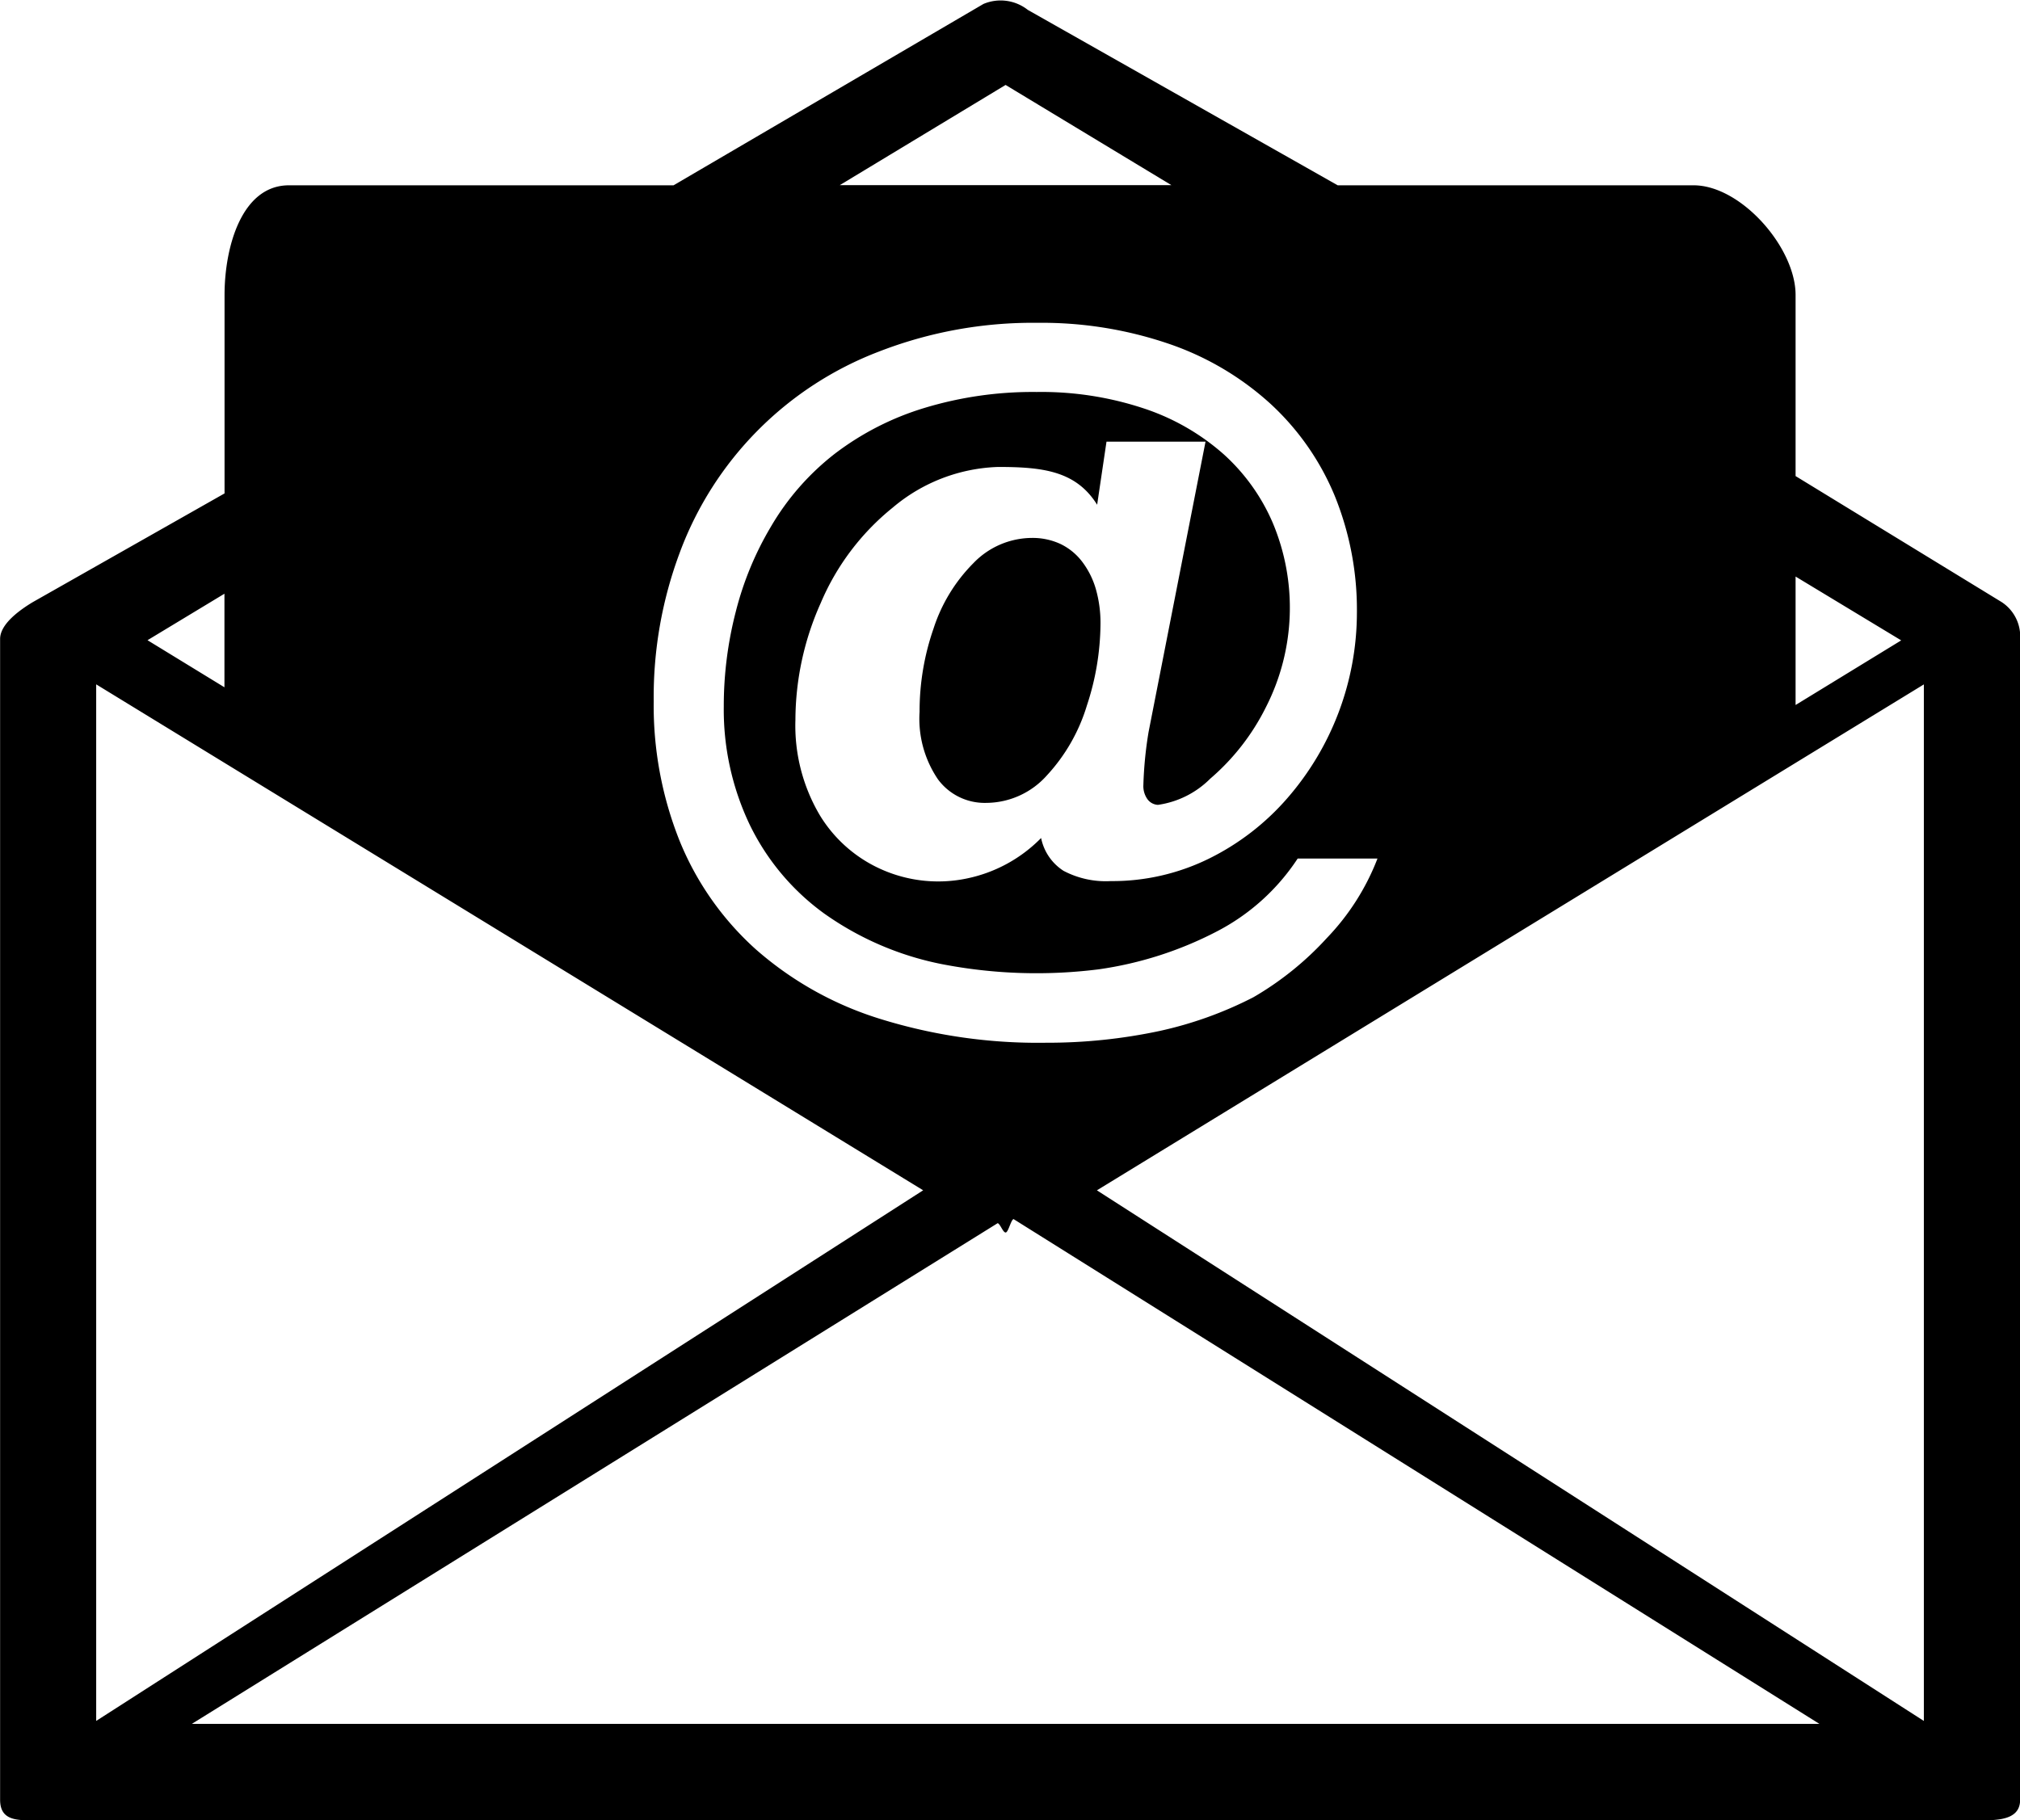 <?xml version="1.0" encoding="UTF-8"?>
<svg xmlns="http://www.w3.org/2000/svg" width="59.156" height="53.321" viewBox="0 0 59.156 53.321">
  <g id="Group_1684" data-name="Group 1684" transform="translate(-688.24 -5193.059)">
    <path id="Path_83231" data-name="Path 83231" d="M2139.469,1387.832a1.745,1.745,0,0,0-.636-.522,1.937,1.937,0,0,0-.845-.178,2.389,2.389,0,0,0-1.706.738,4.813,4.813,0,0,0-1.168,1.916,7.381,7.381,0,0,0-.409,2.438,3.154,3.154,0,0,0,.539,1.98,1.7,1.7,0,0,0,1.41.689,2.392,2.392,0,0,0,1.781-.807,5.244,5.244,0,0,0,1.168-2.04,7.746,7.746,0,0,0,.4-2.385,3.615,3.615,0,0,0-.135-1.028A2.444,2.444,0,0,0,2139.469,1387.832Z" transform="translate(-1419.535 3821.684)"></path>
    <path id="Path_83232" data-name="Path 83232" d="M2089.177,1341.333l-6.036-3.692v-5.305c0-1.391-1.6-3.212-2.986-3.212h-10.423l-9.075-5.138a1.288,1.288,0,0,0-1.3-.174l-9.075,5.312h-11.263c-1.391,0-1.886,1.821-1.886,3.212v5.813l-5.617,3.185c-.377.228-.956.637-.956,1.078v34c0,.7.627.6,1.323.6h56.251c.7,0,1.583.1,1.583-.6v-34A1.2,1.2,0,0,0,2089.177,1341.333Zm-6.036-.749,3.093,1.87-3.093,1.893Zm-23.135-14.4,4.857,2.936h-9.714Zm-9.536,13.682a10.037,10.037,0,0,1,5.82-5.869,12.436,12.436,0,0,1,4.657-.845,11.5,11.5,0,0,1,3.823.609,8.488,8.488,0,0,1,2.979,1.75,7.623,7.623,0,0,1,1.892,2.7,8.874,8.874,0,0,1,.653,3.45,8.293,8.293,0,0,1-2.036,5.414,7.33,7.33,0,0,1-2.309,1.778,6.4,6.4,0,0,1-2.863.652,2.654,2.654,0,0,1-1.382-.3,1.491,1.491,0,0,1-.658-.962,4.246,4.246,0,0,1-2.194,1.189,4.086,4.086,0,0,1-2.4-.235,4.016,4.016,0,0,1-1.882-1.614,5.155,5.155,0,0,1-.719-2.8,8.421,8.421,0,0,1,.741-3.423,7.19,7.19,0,0,1,2.107-2.794,5.02,5.02,0,0,1,3.088-1.192c1.317,0,2.282.119,2.9,1.107l.274-1.848h2.9l-1.667,8.5a11.421,11.421,0,0,0-.153,1.558.657.657,0,0,0,.126.424.405.405,0,0,0,.3.157,2.7,2.7,0,0,0,1.531-.766,6.669,6.669,0,0,0,1.634-2.1,6.411,6.411,0,0,0,.2-5.389,5.77,5.77,0,0,0-1.443-2.018,6.693,6.693,0,0,0-2.331-1.338,9.518,9.518,0,0,0-3.144-.483,10.92,10.92,0,0,0-3.28.466,8.282,8.282,0,0,0-2.622,1.337,7.49,7.49,0,0,0-1.887,2.156,9.316,9.316,0,0,0-1.021,2.478,11.05,11.05,0,0,0-.351,2.775,7.837,7.837,0,0,0,.751,3.445,6.957,6.957,0,0,0,2.183,2.615,8.948,8.948,0,0,0,3.461,1.489,14.544,14.544,0,0,0,4.587.15,10.751,10.751,0,0,0,3.439-1.1,6.293,6.293,0,0,0,2.386-2.145h2.337a6.976,6.976,0,0,1-1.486,2.332,9.081,9.081,0,0,1-2.146,1.73,11.224,11.224,0,0,1-2.753.99,15.75,15.75,0,0,1-3.325.344,15.564,15.564,0,0,1-4.859-.7,9.969,9.969,0,0,1-3.638-2.037,8.652,8.652,0,0,1-2.232-3.18,10.683,10.683,0,0,1-.757-4.086A12.06,12.06,0,0,1,2050.469,1339.87Zm-13.34,1.221v2.741l-2.253-1.379Zm-3.756,2.655,24.218,14.82-24.218,15.543Zm2.8,30.45,23.6-14.667c.076.022.154.273.233.273s.155-.371.232-.393l23.6,14.787Zm50.724-.086-24.218-15.543,24.218-14.82Z" transform="translate(-1342.317 3869.363)"></path>
  </g>
</svg>
